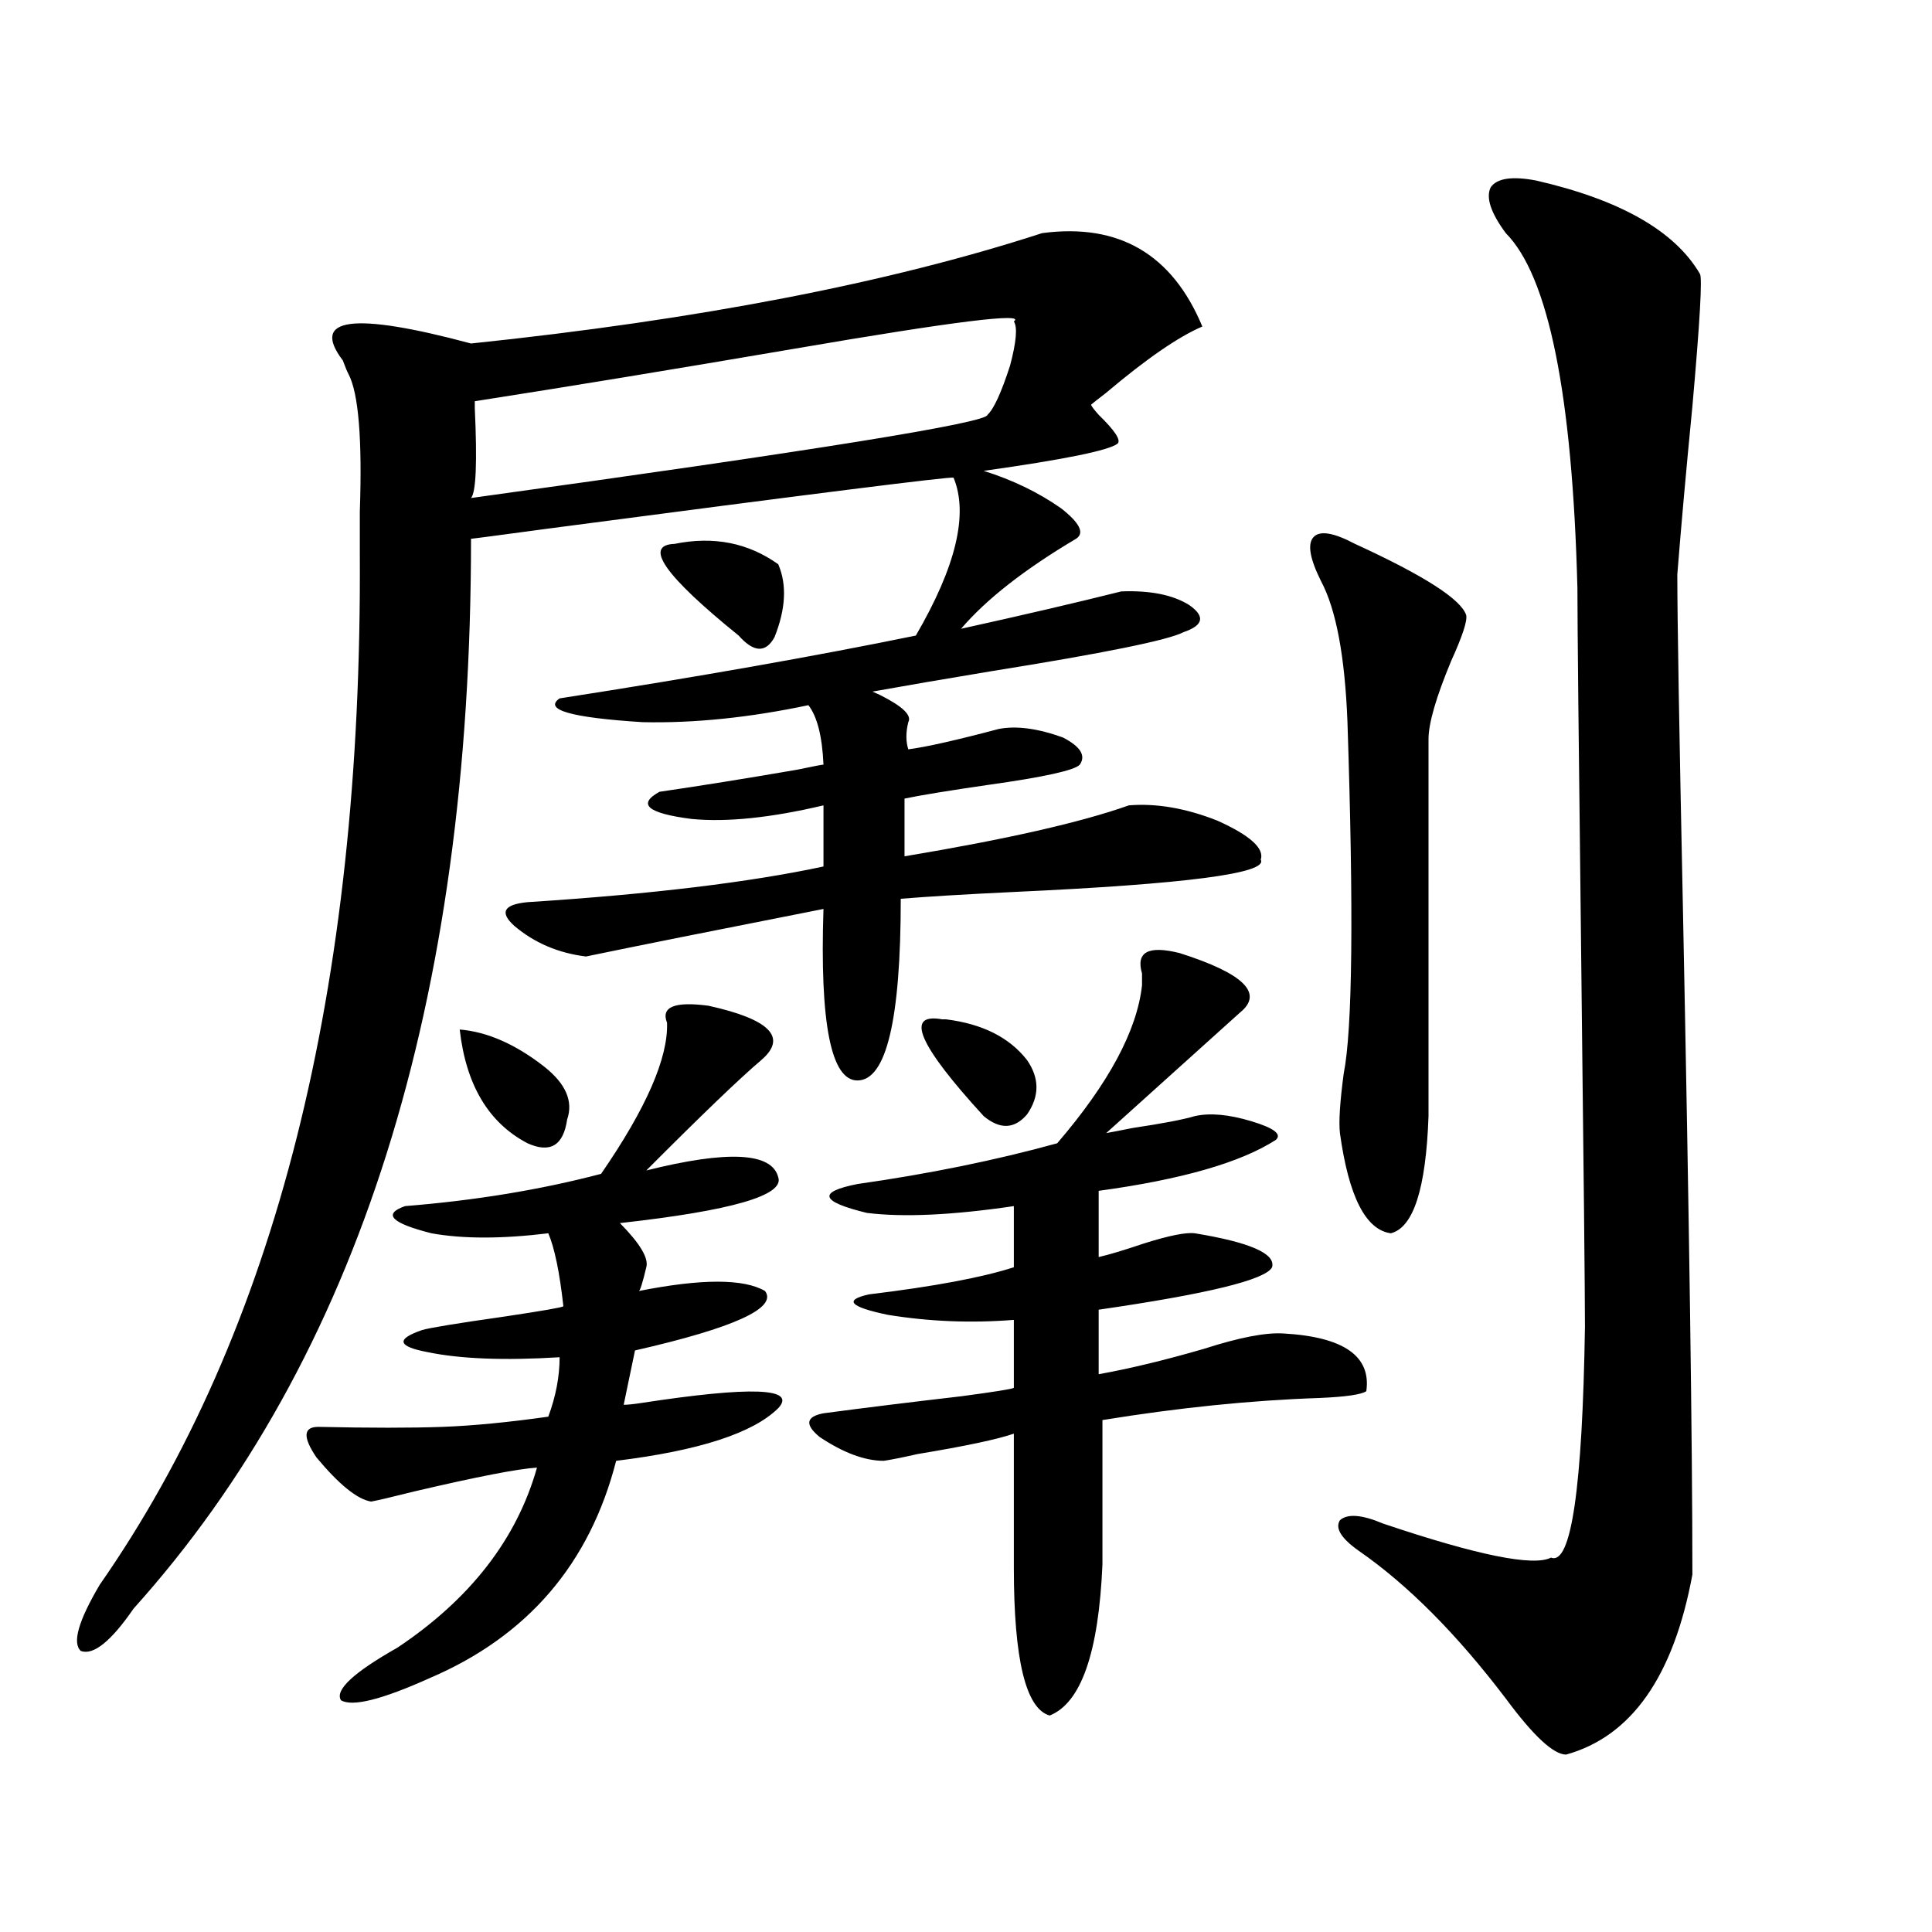 <?xml version="1.0" encoding="utf-8"?>
<!-- Generator: Adobe Illustrator 16.0.0, SVG Export Plug-In . SVG Version: 6.00 Build 0)  -->
<!DOCTYPE svg PUBLIC "-//W3C//DTD SVG 1.1//EN" "http://www.w3.org/Graphics/SVG/1.1/DTD/svg11.dtd">
<svg version="1.1" id="图层_1" xmlns="http://www.w3.org/2000/svg" xmlns:xlink="http://www.w3.org/1999/xlink" x="0px" y="0px"
	 width="1000px" height="1000px" viewBox="0 0 1000 1000" enable-background="new 0 0 1000 1000" xml:space="preserve">
<path d="M622.326,169.008c-12.362,5.273-28.947,16.699-49.755,34.277c-4.558,3.516-7.164,5.575-7.805,6.152
	c0,0.591,1.296,2.349,3.902,5.273c8.445,8.212,11.707,13.184,9.756,14.941c-4.558,3.516-27.651,8.212-69.267,14.063
	c14.954,4.696,28.292,11.138,39.999,19.336c9.756,7.622,12.348,12.896,7.805,15.82c-26.676,15.82-46.508,31.353-59.511,46.582
	c31.859-7.031,59.511-13.472,82.925-19.336c14.954-0.577,26.661,1.758,35.121,7.031c8.445,5.864,7.47,10.547-2.927,14.063
	c-7.805,4.106-40.975,10.849-99.51,20.215c-24.725,4.106-45.212,7.622-61.462,10.547l3.902,1.758
	c11.707,5.864,16.585,10.547,14.634,14.063c-1.311,5.273-1.311,9.97,0,14.063c9.101-1.167,24.71-4.683,46.828-10.547
	c9.101-1.758,20.152-0.288,33.17,4.395c9.101,4.696,12.027,9.38,8.78,14.063c-2.606,2.938-18.536,6.454-47.804,10.547
	c-20.167,2.938-34.48,5.273-42.926,7.031v29.883c52.682-8.789,91.37-17.578,116.095-26.367c14.299-1.167,29.588,1.47,45.853,7.91
	c16.905,7.622,24.39,14.364,22.438,20.215c3.902,7.031-38.703,12.606-127.802,16.699c-24.725,1.181-44.236,2.349-58.535,3.516
	c0,62.704-7.484,94.043-22.438,94.043c-13.658,0-19.512-29.581-17.561-88.77c-56.584,11.138-97.559,19.336-122.924,24.609
	c-14.313-1.758-26.676-7.031-37.072-15.82c-7.805-7.031-5.533-11.124,6.829-12.305c63.733-4.093,114.784-10.245,153.167-18.457
	v-31.641c-27.316,6.454-50.09,8.789-68.291,7.031c-22.773-2.925-28.292-7.608-16.585-14.063
	c20.152-2.925,43.901-6.729,71.218-11.426c8.445-1.758,13.003-2.637,13.658-2.637c-0.655-14.64-3.262-24.897-7.805-30.762
	c-30.578,6.454-59.19,9.38-85.852,8.789c-37.072-2.335-51.386-6.44-42.926-12.305c71.538-11.124,133-21.973,184.386-32.52
	c20.808-35.733,27.316-62.979,19.512-81.738c-1.951-0.577-71.873,8.212-209.751,26.367c-26.021,3.516-39.358,5.273-39.999,5.273
	c0,239.653-58.215,424.224-174.63,553.711c-11.707,16.987-20.822,24.308-27.316,21.973c-4.558-4.106-1.311-15.532,9.756-34.277
	c91.05-130.655,135.927-308.496,134.631-533.496c0-5.273,0-12.593,0-21.973c1.296-37.491-0.655-61.222-5.854-71.191
	c-0.655-1.167-1.631-3.516-2.927-7.031c-16.92-22.261,5.198-25.187,66.34-8.789c117.711-12.305,216.245-31.339,295.603-57.129
	C579.065,115.395,606.717,131.517,622.326,169.008z M345.26,529.359c-3.262-8.198,3.902-11.124,21.463-8.789
	c31.859,7.031,40.975,16.411,27.316,28.125c-11.066,9.38-30.898,28.427-59.511,57.129c42.271-10.547,65.029-9.366,68.291,3.516
	c3.247,9.38-24.069,17.29-81.949,23.73c10.396,10.547,14.954,18.169,13.658,22.852c-1.951,8.212-3.262,12.305-3.902,12.305
	c32.515-6.44,54.298-6.44,65.364,0c6.494,8.789-15.944,19.048-67.315,30.762l-5.854,28.125c1.951,0,4.878-0.288,8.78-0.879
	c57.225-8.789,80.974-7.91,71.218,2.637c-13.018,12.896-40.975,21.973-83.9,27.246c-13.658,53.325-45.853,90.815-96.583,112.5
	c-24.725,11.124-39.999,14.941-45.853,11.426c-3.262-5.273,6.494-14.364,29.268-27.246c37.713-25.2,61.782-56.25,72.193-93.164
	c-9.756,0.591-30.898,4.696-63.413,12.305c-11.707,2.938-19.191,4.696-22.438,5.273c-7.164-1.167-16.585-8.789-28.292-22.852
	c-7.164-10.547-6.829-15.82,0.976-15.82c26.661,0.591,48.124,0.591,64.389,0c15.609-0.577,33.811-2.335,54.633-5.273
	c3.902-10.547,5.854-20.792,5.854-30.762c-28.627,1.758-51.386,0.879-68.291-2.637c-15.609-2.925-16.585-6.729-2.927-11.426
	c3.902-1.167,18.201-3.516,42.926-7.031c19.512-2.925,29.588-4.683,30.243-5.273c-1.951-17.578-4.558-30.171-7.805-37.793
	c-24.069,2.938-44.236,2.938-60.486,0c-20.822-5.273-25.365-9.956-13.658-14.063c36.417-2.925,70.242-8.487,101.461-16.699
	C334.528,573.606,345.9,547.528,345.26,529.359z M237.945,532.875c14.299,1.181,28.933,7.622,43.901,19.336
	c11.052,8.789,14.954,17.88,11.707,27.246c-1.951,13.485-8.78,17.578-20.487,12.305
	C252.899,581.215,241.192,561.591,237.945,532.875z M524.768,166.371c6.494-4.683-31.219,0-113.168,14.063
	c-61.797,10.547-117.07,19.638-165.85,27.246c0,0.591,0,1.758,0,3.516c1.296,28.125,0.641,43.657-1.951,46.582
	c178.197-24.609,267.311-38.96,267.311-43.066c3.247-2.925,7.149-11.426,11.707-25.488
	C526.063,176.918,526.719,169.31,524.768,166.371z M349.162,281.508c20.152-4.093,38.048-0.577,53.657,10.547
	c4.543,10.547,3.902,23.153-1.951,37.793c-4.558,8.212-10.731,7.91-18.536-0.879C343.949,297.919,332.897,282.099,349.162,281.508z
	 M610.619,493.324c33.17,10.547,43.566,20.806,31.219,30.762l-69.267,62.402c3.247-0.577,7.805-1.456,13.658-2.637
	c15.609-2.335,26.341-4.395,32.194-6.152c7.805-1.758,17.561-0.879,29.268,2.637s15.93,6.743,12.683,9.668
	c-18.216,11.728-48.779,20.517-91.705,26.367v34.277c5.198-1.167,13.003-3.516,23.414-7.031c13.003-4.093,21.783-5.851,26.341-5.273
	c28.612,4.696,41.95,10.547,39.999,17.578c-3.262,6.454-33.17,13.774-89.754,21.973v33.398c16.25-2.925,34.466-7.319,54.633-13.184
	c18.201-5.851,31.859-8.487,40.975-7.91c31.219,1.758,45.518,11.728,42.926,29.883c-2.606,1.758-10.731,2.938-24.39,3.516
	c-35.121,1.181-72.528,4.985-112.192,11.426v74.707c-1.951,45.703-11.066,71.769-27.316,78.223
	c-12.362-3.516-18.536-29.004-18.536-76.465v-69.434c-8.46,2.938-25.045,6.454-49.755,10.547
	c-7.805,1.758-13.658,2.938-17.561,3.516c-9.756,0-20.822-4.093-33.17-12.305c-7.805-6.44-7.164-10.547,1.951-12.305
	c22.104-2.925,45.853-5.851,71.218-8.789c17.561-2.335,26.661-3.804,27.316-4.395v-35.156c-22.118,1.758-43.901,0.879-65.364-2.637
	c-19.512-4.093-22.773-7.608-9.756-10.547c33.811-4.093,58.855-8.789,75.12-14.063v-31.641c-31.874,4.696-57.239,5.864-76.096,3.516
	c-24.069-5.851-25.7-10.835-4.878-14.941c37.072-5.273,71.538-12.305,103.412-21.094c26.661-31.05,41.295-58.296,43.901-81.738
	c0-1.167,0-3.214,0-6.152C587.846,492.747,594.354,489.231,610.619,493.324z M489.646,527.602
	c18.856,2.349,32.835,9.38,41.95,21.094c6.494,9.38,6.494,18.759,0,28.125c-6.509,7.622-13.993,7.91-22.438,0.879
	c-33.825-36.914-40.975-53.613-21.463-50.098C488.336,527.602,488.991,527.602,489.646,527.602z M701.349,281.508
	c35.762,16.411,54.953,28.716,57.56,36.914c0.641,2.938-1.951,10.849-7.805,23.73c-7.805,18.759-11.707,32.231-11.707,40.43v195.117
	c-1.311,37.505-7.805,57.72-19.512,60.645c-13.018-1.758-21.798-19.034-26.341-51.855c-0.655-5.851,0-16.108,1.951-30.762
	c4.543-22.852,5.198-83.496,1.951-181.934c-1.311-33.976-5.854-58.296-13.658-72.949c-5.854-11.714-7.164-19.336-3.902-22.852
	C683.133,274.477,690.282,275.657,701.349,281.508z M795.005,93.422c43.566,9.97,71.858,26.079,84.876,48.34
	c1.296,1.758,0,24.609-3.902,68.555c-3.262,33.398-5.854,62.402-7.805,87.012c0,22.852,0.976,80.859,2.927,174.023
	c3.247,161.142,4.878,275.688,4.878,343.652c-9.756,52.734-31.554,83.784-65.364,93.164c-6.509,0-16.92-9.668-31.219-29.004
	c-25.365-33.398-50.73-58.887-76.096-76.465c-9.115-6.44-12.362-11.714-9.756-15.82c3.902-3.516,11.372-2.925,22.438,1.758
	c48.779,16.411,77.712,22.274,86.827,17.578c10.396,4.106,16.25-35.733,17.561-119.531c0-16.987-0.655-80.859-1.951-191.602
	c-1.311-110.151-1.951-173.722-1.951-190.723c-2.606-100.195-14.969-161.417-37.072-183.691
	c-7.805-10.547-10.411-18.457-7.805-23.73C774.838,92.255,782.643,91.087,795.005,93.422z"/>
</svg>

